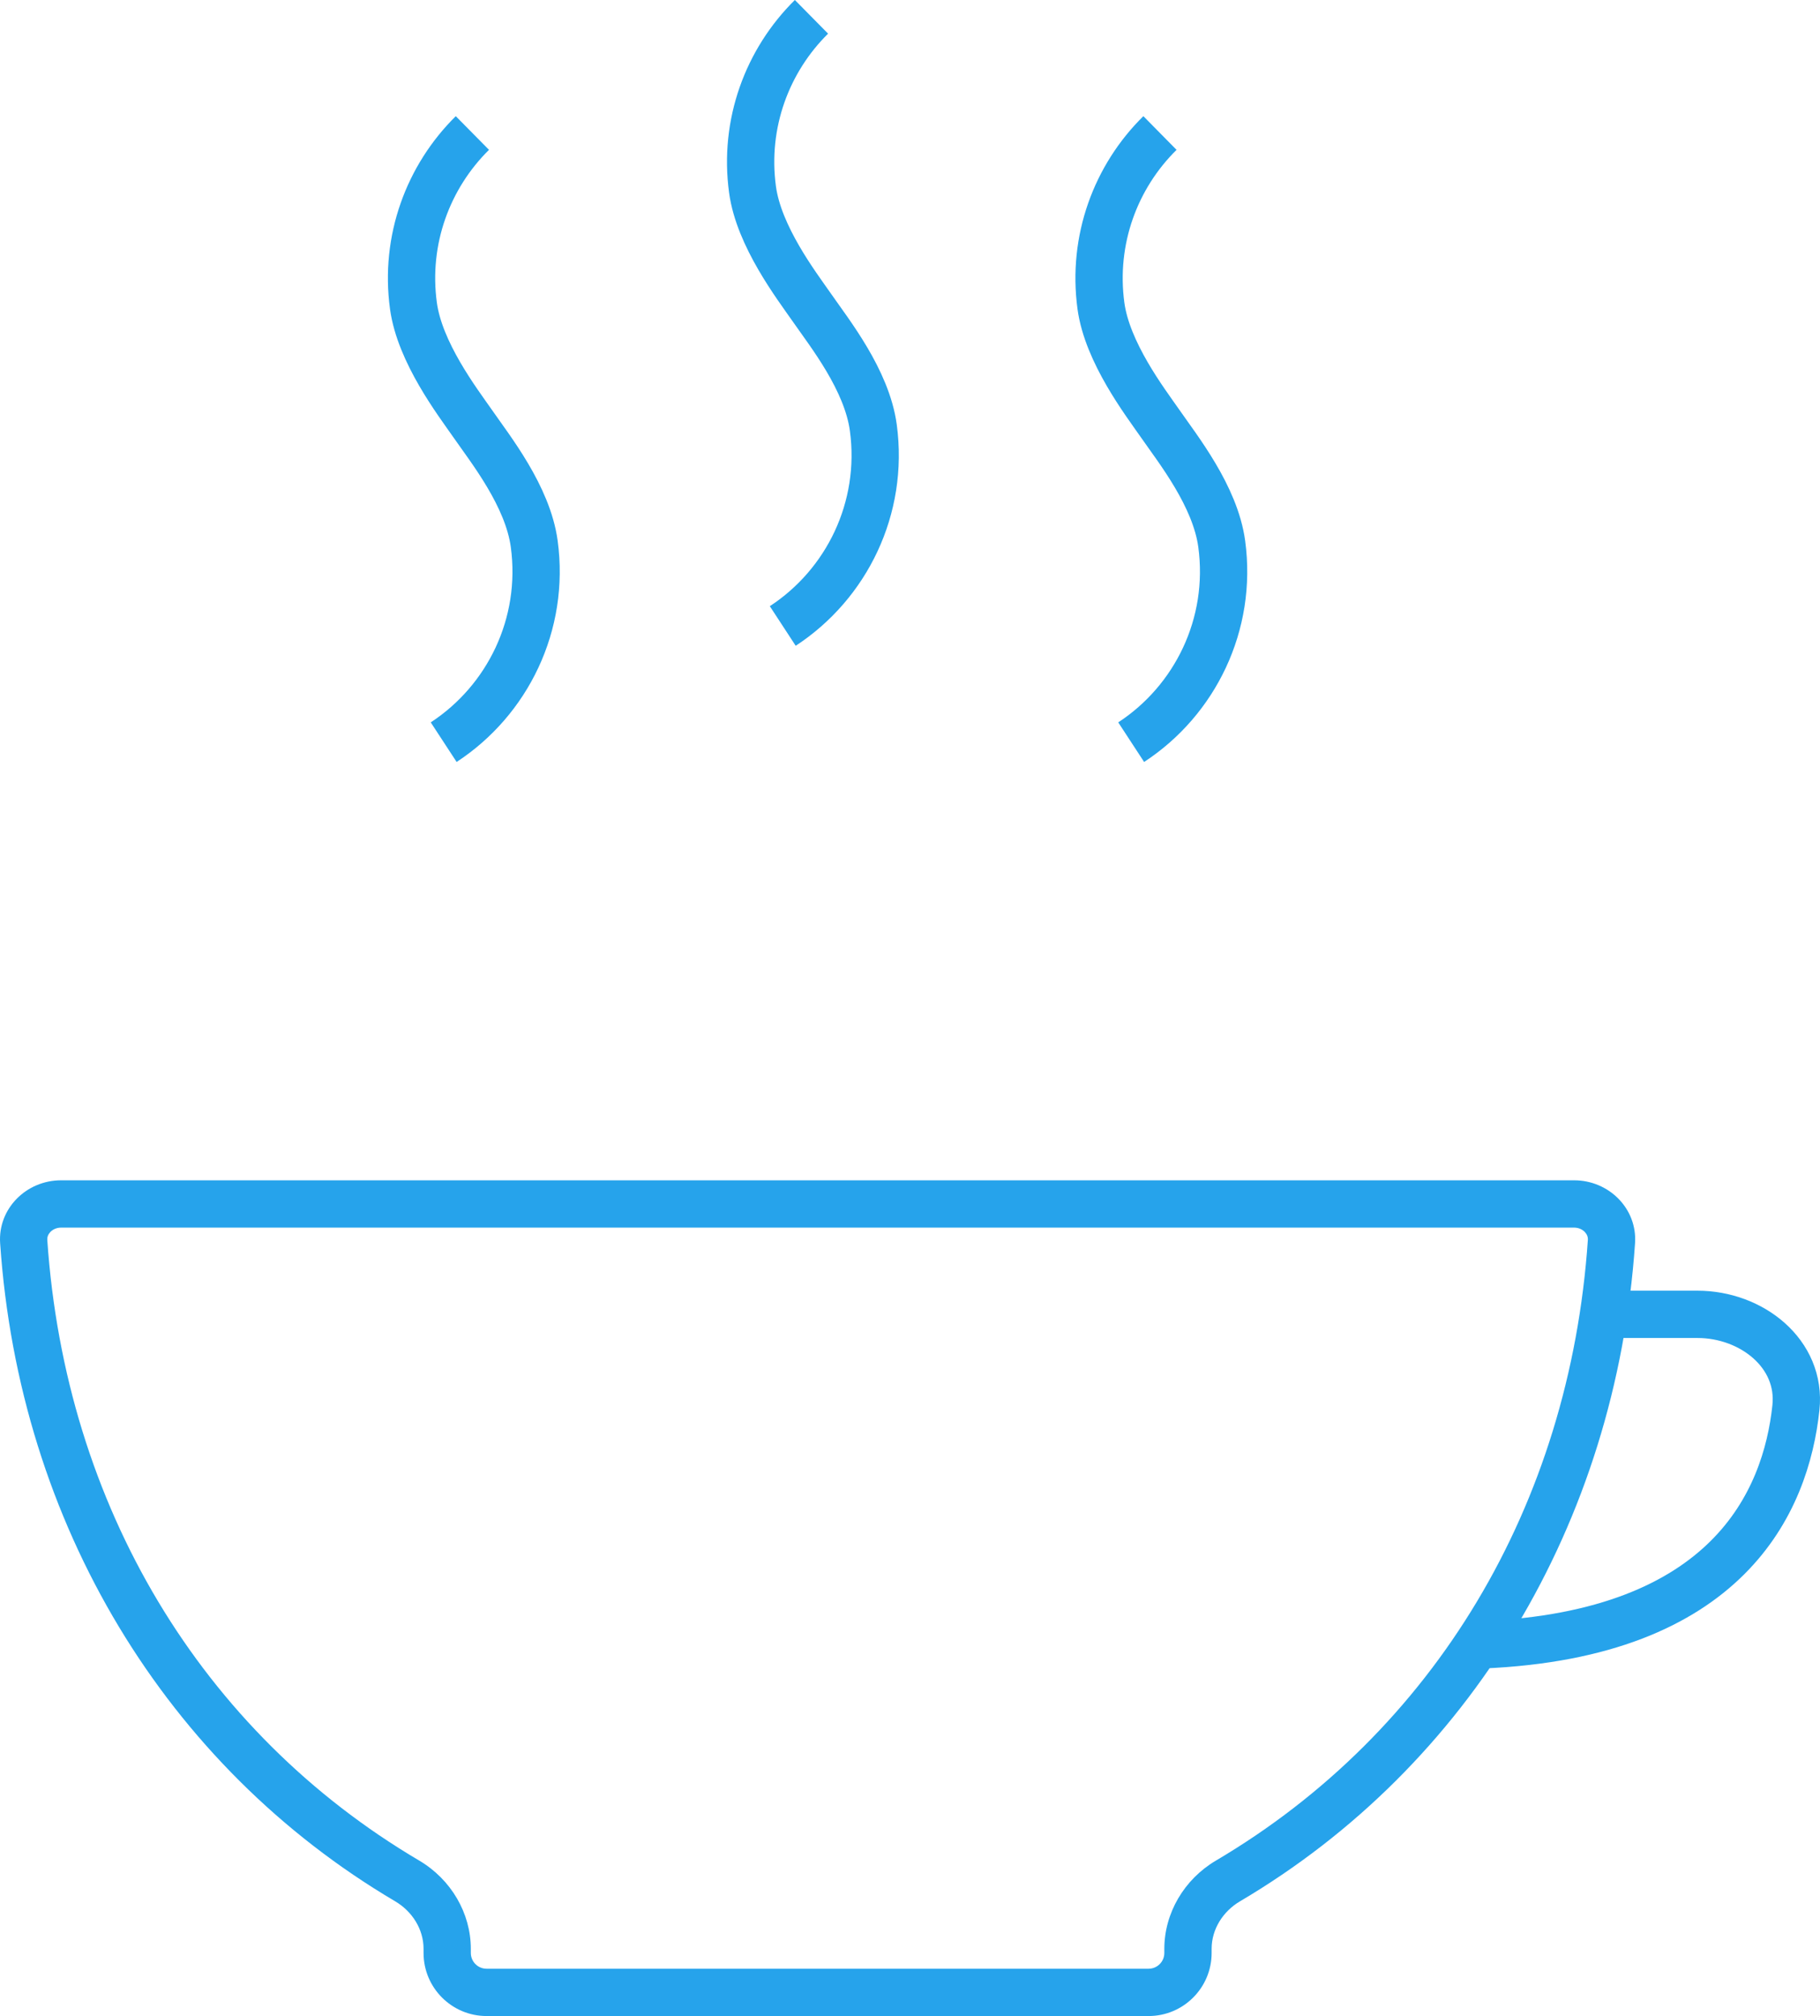 <?xml version="1.0" encoding="utf-8"?>
<!-- Generator: Adobe Illustrator 13.0.0, SVG Export Plug-In . SVG Version: 6.00 Build 14948)  -->
<!DOCTYPE svg PUBLIC "-//W3C//DTD SVG 1.1//EN" "http://www.w3.org/Graphics/SVG/1.1/DTD/svg11.dtd">
<svg version="1.1" id="Layer_1" xmlns="http://www.w3.org/2000/svg" xmlns:xlink="http://www.w3.org/1999/xlink" x="0px" y="0px"
	 width="115.472px" height="127.853px" viewBox="0 0 115.472 127.853" enable-background="new 0 0 115.472 127.853"
	 xml:space="preserve">
<g>
	<path fill="none" stroke="#26a3eb" stroke-width="3" d="M28.15,47.067c4.048-2.646,6.438-7.463,5.745-12.574
		c-0.411-3.034-2.773-5.994-3.911-7.636c-0.97-1.39-3.35-4.504-3.753-7.462c-0.572-4.196,0.94-8.195,3.74-10.96"/>
	<path fill="none" stroke="#26a3eb" stroke-width="3" d="M49.663,39.699c4.048-2.646,6.438-7.463,5.746-12.574
		c-0.412-3.038-2.773-5.994-3.911-7.636c-0.97-1.391-3.351-4.504-3.753-7.462c-0.572-4.195,0.939-8.196,3.74-10.96"/>
	<path fill="none" stroke="#26a3eb" stroke-width="3" d="M71.769,47.067c4.047-2.646,6.438-7.463,5.745-12.574
		c-0.412-3.034-2.773-5.994-3.911-7.636c-0.97-1.39-3.351-4.504-3.753-7.462c-0.567-4.196,0.939-8.195,3.745-10.96"/>
	<path fill="none" stroke="#26a3eb" stroke-width="3" stroke-linecap="round" stroke-linejoin="round" d="M101.893,83.353h5.804
		c3.44,0,6.611,2.497,6.247,5.919c-0.635,5.963-4.315,14.378-19.886,15.04"/>
	<g>
		<path fill="#26a3eb" d="M99.873,74.853c2.203,0,4.015,1.795,3.864,3.993c-1.216,17.809-10.536,33.162-25.066,41.733
			c-1.075,0.635-1.798,1.764-1.798,3.012v0.262c0,2.209-1.791,4-4,4h-42c-2.209,0-4-1.791-4-4v-0.262
			c0-1.248-0.723-2.377-1.798-3.012c-14.53-8.571-23.851-23.925-25.066-41.733c-0.15-2.198,1.661-3.993,3.864-3.993H99.873
			 M99.873,77.853h-96c-0.266,0-0.517,0.104-0.687,0.287c-0.135,0.145-0.197,0.313-0.185,0.501
			c1.149,16.843,9.751,31.187,23.598,39.354c2.02,1.192,3.273,3.337,3.273,5.596v0.262c0,0.552,0.448,1,1,1h42c0.552,0,1-0.448,1-1
			v-0.262c0-2.26,1.254-4.403,3.273-5.596c13.847-8.168,22.447-22.512,23.598-39.354c0.014-0.188-0.049-0.356-0.185-0.502
			C100.389,77.957,100.139,77.853,99.873,77.853L99.873,77.853z"/>
	</g>
</g>
</svg>
